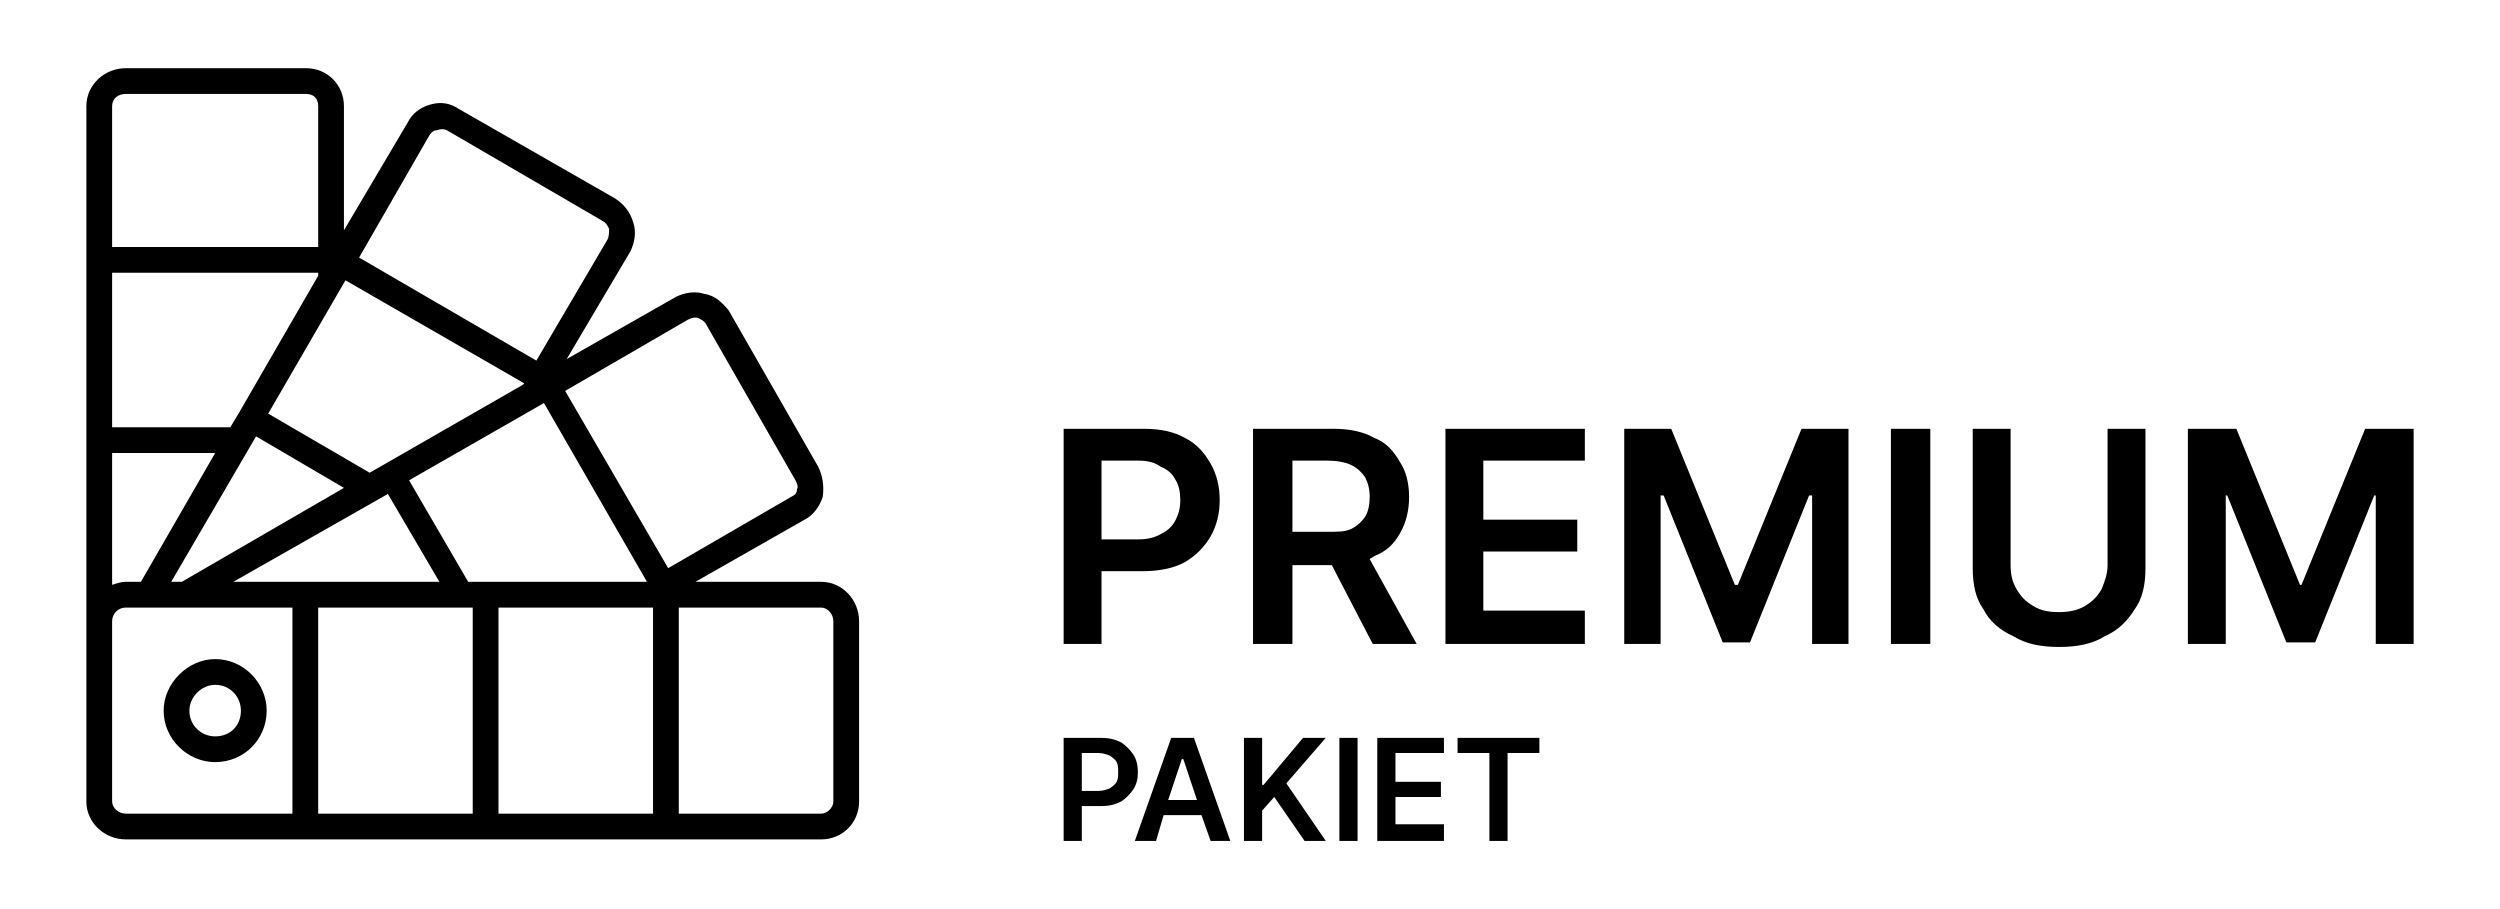 <svg width="1650" height="600" viewBox="0 0 1650 600" fill="none" xmlns="http://www.w3.org/2000/svg">
<g clip-path="url(#clip0_101_22)">
<mask id="mask0_101_22" style="mask-type:luminance" maskUnits="userSpaceOnUse" x="0" y="0" width="1650" height="600">
<path d="M1650 0H0V600H1650V0Z" fill="white"/>
</mask>
<g mask="url(#mask0_101_22)">
<path fill-rule="evenodd" clip-rule="evenodd" d="M1444 283H1476L1518 386H1519L1561 283H1593V425H1568V327H1567L1528 424H1509L1470 327H1469V425H1444V283ZM542 384H459L531 343C537 340 541 334 543 328C544 321 543 314 540 308L481 205C477 200 472 195 465 194C459 192 452 193 446 196L374 237L416 166C419 160 420 153 418 147C416 140 412 135 406 131L303 72C297 68 291 67 284 69C277 71 272 75 269 81L227 152V70C227 56 216 45 202 45H83C69 45 57 56 57 70V529C57 543 69 554 83 554H542C556 554 567 543 567 529V410C567 396 556 384 542 384ZM142 435C124 435 108 451 108 469C108 488 124 503 142 503C161 503 176 488 176 469C176 451 161 435 142 435ZM142 486C133 486 125 479 125 469C125 460 133 452 142 452C152 452 159 460 159 469C159 479 152 486 142 486ZM83 384C80 384 77 385 74 386V299H142L93 384H83ZM425 384H309L270 317L359 266L427 384H425ZM345 254L244 312L177 273L228 185L346 253L345 254ZM210 182L158 272L152 282H74V180H210V182ZM169 288L227 322L120 384H113L169 288ZM249 330L256 326L290 384H154L249 330ZM210 401H312V537H210V401ZM329 401H431V537H329V401ZM454 211C456 210 459 209 461 210C463 211 465 212 466 214L525 317C526 319 527 321 526 323C526 326 524 327 522 328L441 375L373 258L454 211ZM283 90C284 88 286 86 288 86C291 85 293 85 295 86L398 146C400 147 401 149 402 151C402 153 402 156 401 158L354 238L237 170L283 90ZM83 62H202C207 62 210 65 210 70V163H74V70C74 65 78 62 83 62ZM74 529V410C74 405 78 401 83 401H193V537H83C78 537 74 533 74 529ZM550 529C550 533 546 537 542 537H448V401H542C546 401 550 405 550 410V529ZM962 497V487H1016V497H995V555H983V497H962ZM702 555V487H727C732 487 736 488 740 490C743 492 746 495 748 498C750 501 751 505 751 510C751 514 750 518 748 521C746 524 743 527 740 529C736 531 732 532 727 532H714V555H702ZM725 522C728 522 731 521 733 520C734 519 736 518 737 516C738 514 738 512 738 510C738 507 738 505 737 503C736 501 734 500 733 499C731 498 728 497 725 497H714V517V522H725ZM793 538H768L763 555H749L773 487H788L812 555H799L793 538ZM771 528H790L781 501H780L771 528ZM821 555V487H833V518H834L860 487H875L849 517L875 555H861L841 526L833 535V555H821ZM896 487V555H884V487H896ZM909 555V487H953V497H921V516H951V526H921V544H953V555H909ZM702 425V283H755C766 283 775 285 782 289C790 293 795 299 799 306C803 313 805 321 805 330C805 339 803 347 799 354C795 361 789 367 782 371C775 375 765 377 754 377H727V425H702ZM751 356C757 356 762 355 767 352C771 350 774 347 776 343C778 339 779 335 779 330C779 325 778 320 776 317C774 313 771 310 766 308C762 305 757 304 751 304H727V356H751ZM827 425V283H880C891 283 900 285 907 289C915 292 920 298 924 305C928 311 930 319 930 328C930 337 928 345 924 352C920 359 915 364 907 367C906 368 905 368 904 369L935 425H906L879 373H853V425H827ZM876 351C883 351 888 351 892 349C896 347 899 344 901 341C903 338 904 333 904 328C904 323 903 319 901 315C899 312 896 309 892 307C888 305 882 304 876 304H853V351H876ZM954 425V283H1046V304H979V343H1041V364H979V403H1046V425H954ZM1072 283H1103L1145 386H1147L1189 283H1220V425H1196V327H1194L1155 424H1137L1098 327H1096V425H1072V283ZM1274 283V425H1248V283H1274ZM1391 283H1416V375C1416 386 1414 395 1409 402C1404 410 1398 416 1389 420C1381 425 1371 427 1359 427C1347 427 1337 425 1329 420C1320 416 1313 410 1309 402C1304 395 1302 386 1302 375V283H1327V373C1327 379 1328 384 1331 389C1334 394 1337 397 1342 400C1347 403 1352 404 1359 404C1365 404 1371 403 1376 400C1381 397 1384 394 1387 389C1389 384 1391 379 1391 373V283Z" fill="black"/>
</g>
</g>
<defs>
<clipPath id="clip0_101_22">
<rect width="1650" height="600" fill="white"/>
</clipPath>
</defs>
</svg>
